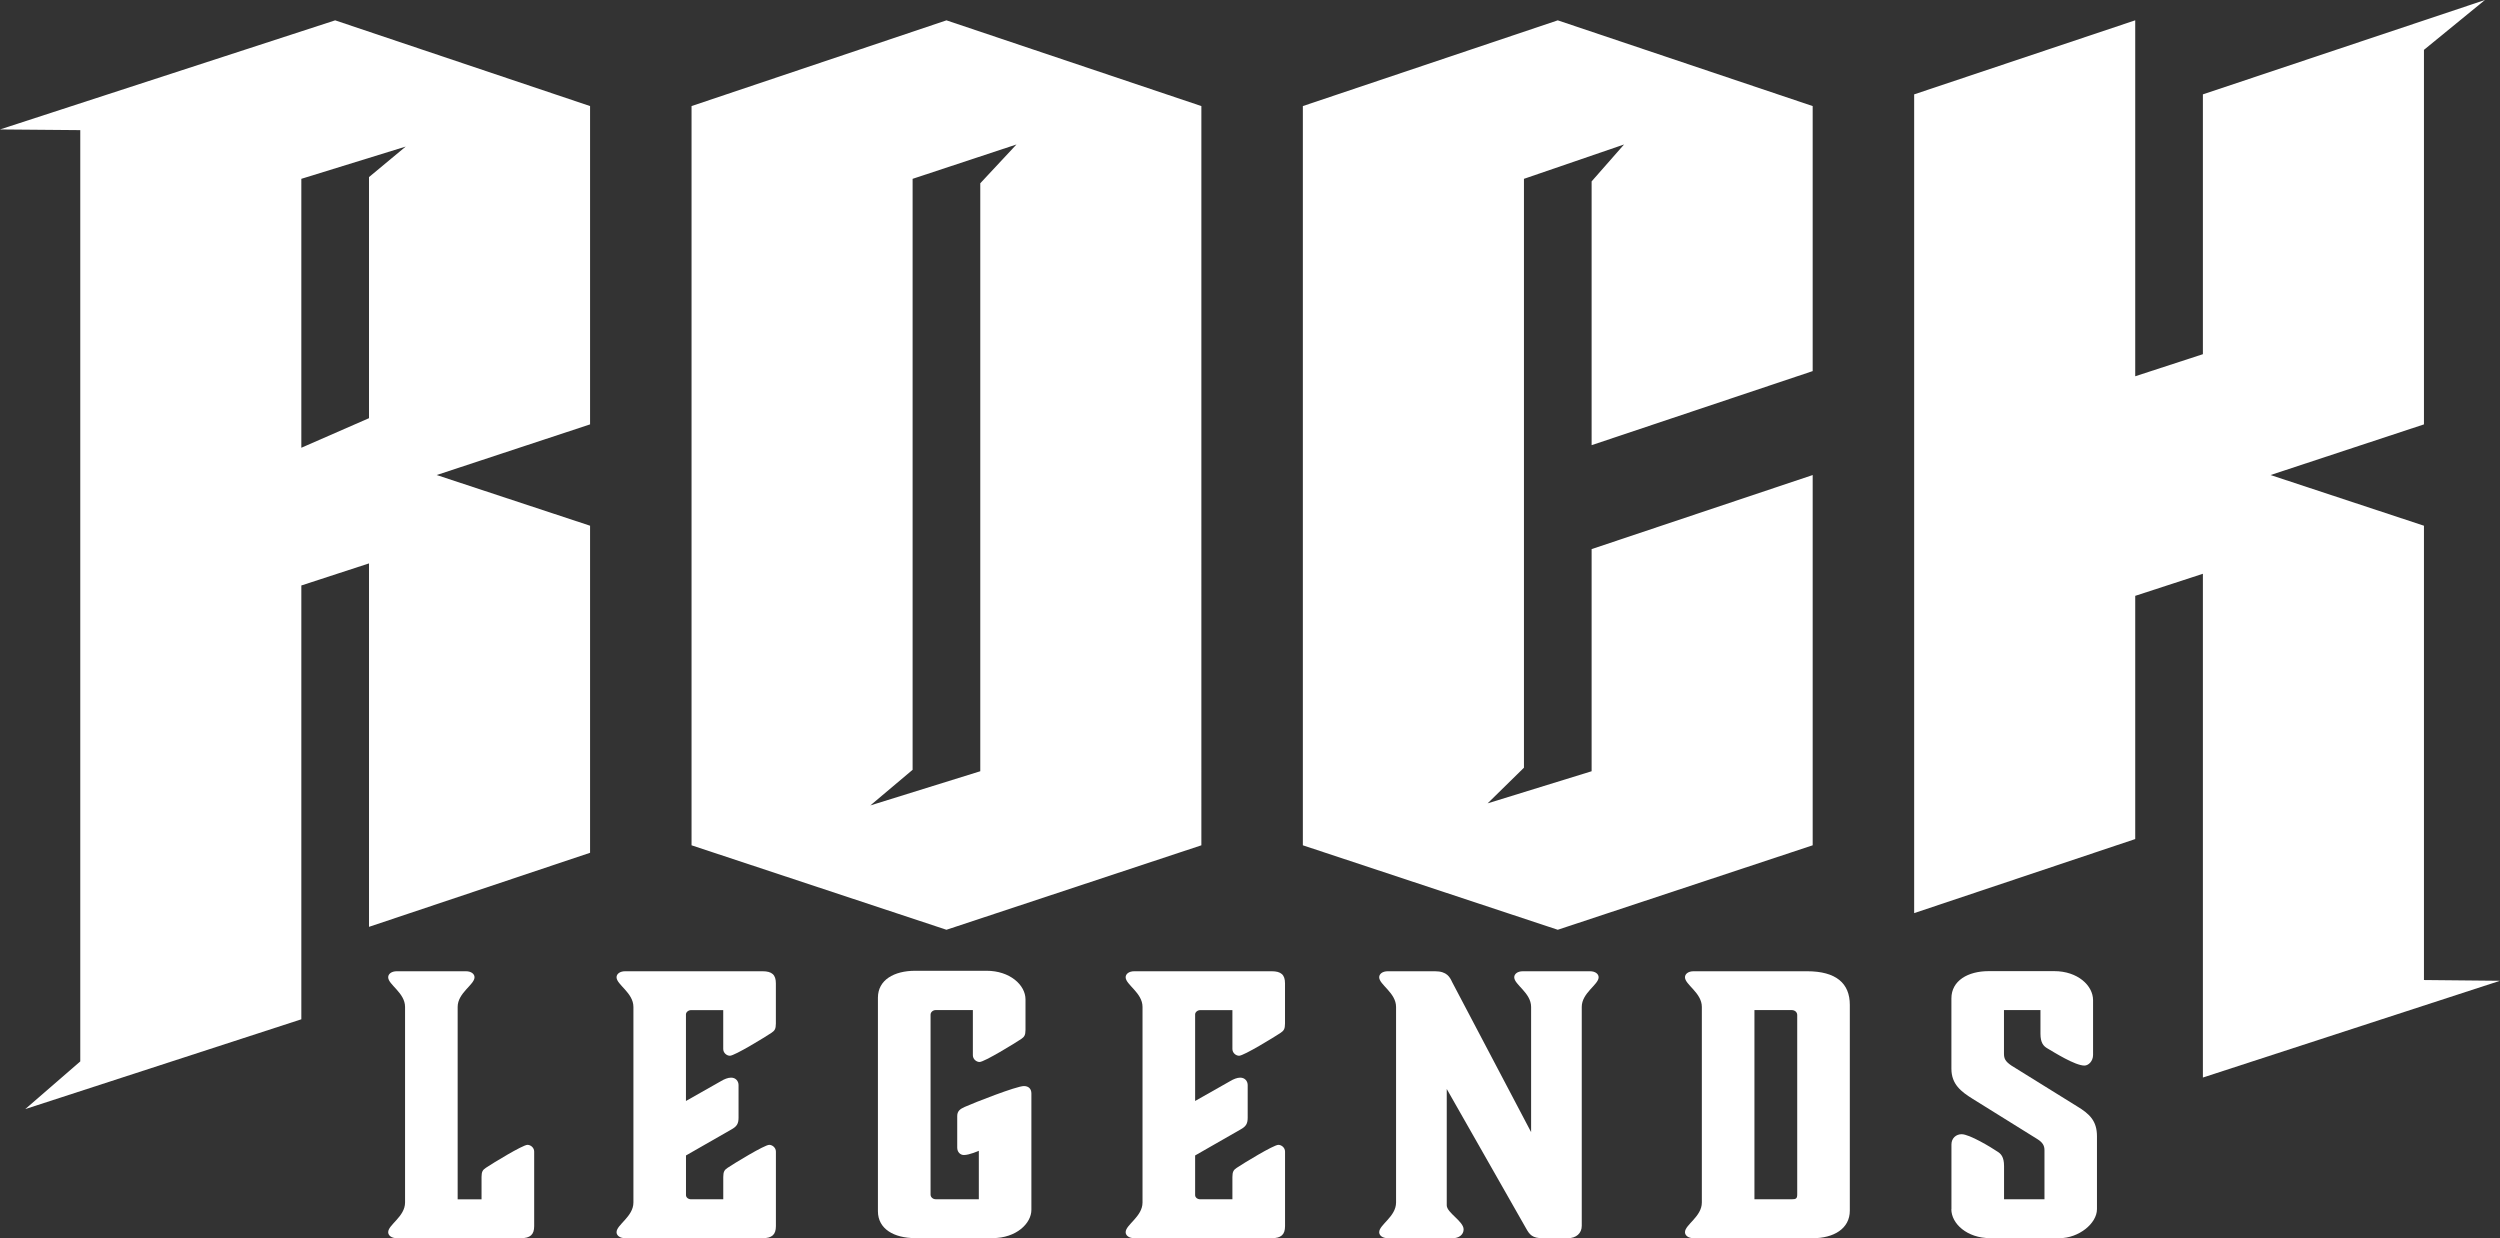 <?xml version="1.0" encoding="UTF-8"?>
<svg id="Layer_1" data-name="Layer 1" xmlns="http://www.w3.org/2000/svg" viewBox="0 0 692 342.73">
  <rect x="0" y="0" width="692" height="342.73" fill="#333333" stroke="none"/>
  <defs>
    <style>
      .cls-1 {
        isolation: isolate;
      }

      .cls-2 {
        fill: #fff;
      }
    </style>
  </defs>
  <path class="cls-2" d="M83.41,49.5l28.89-8.93-10.16,8.45v66.73l-18.73,8.19V49.5ZM0,35.83l22.22.19v257.78l-15.22,13.19,76.41-24.85v-120.08l18.73-6.11v100.6l61.19-20.5v-90.53l-42.46-14.03,42.46-14.02V29.36L92.77,5.63,0,35.83ZM252.61,213.08V49.5l28.75-9.51-10.02,10.74v162.75l-30.44,9.47,11.71-9.87ZM191.42,29.36v204.62l70.56,23.38,70.56-23.38V29.36l-70.56-23.73-70.56,23.73h0ZM360.63,29.36v204.62l70.56,23.38,70.56-23.38v-102.49l-61.19,20.5v61.49l-28.79,8.89,10.06-9.87V49.5l27.71-9.51-8.98,10.22v73.01l61.19-20.5V29.36l-70.56-23.73-70.56,23.73h0ZM609.76,26.12v71.92l-18.73,6.11V5.62l-61.19,20.5v226.63l61.19-20.5v-67.32l18.73-6.11v139.44l82.24-26.78-21.05-.21v-125.75l-42.46-14.03,42.46-14.02V13.8l16.88-13.8-78.07,26.12Z"/>
  <g class="cls-1">
    <g class="cls-1">
      <path class="cls-2" d="M133.29,331.96v-6.17c0-1.47.33-1.96,1.2-2.54,1.74-1.17,10.21-6.36,11.52-6.36.87,0,1.85.78,1.85,1.86v20.65c0,2.35-1.09,3.33-3.69,3.33h-34.33c-1.52,0-2.39-.78-2.39-1.66,0-2.06,4.67-4.31,4.67-8.22v-54.13c0-3.92-4.67-6.17-4.67-8.22,0-.88.87-1.66,2.39-1.66h19.12c1.52,0,2.39.78,2.39,1.66,0,2.06-4.67,4.31-4.67,8.22v53.25h6.63Z"/>
      <path class="cls-2" d="M173.05,342.73c-1.52,0-2.39-.78-2.39-1.66,0-2.06,4.67-4.31,4.67-8.22v-54.13c0-3.92-4.67-6.17-4.67-8.22,0-.88.87-1.66,2.39-1.66h38.02c2.61,0,3.69.98,3.69,3.33v11.16c0,1.47-.33,1.96-1.2,2.54-1.74,1.17-10.21,6.36-11.52,6.36-.87,0-1.85-.78-1.85-1.86v-10.77h-8.91c-.76,0-1.41.59-1.41,1.17v23.98l9.67-5.48c.98-.59,1.96-.98,2.83-.98,1.3,0,2.06.98,2.06,2.06v9c0,1.66-.43,2.45-2.06,3.33l-12.49,7.15v10.96c0,.69.65,1.17,1.41,1.17h8.91v-6.17c0-1.47.33-1.96,1.2-2.54,1.74-1.17,10.21-6.36,11.52-6.36.87,0,1.85.78,1.85,1.86v20.65c0,2.35-1.09,3.33-3.69,3.33h-38.02Z"/>
      <path class="cls-2" d="M269.31,279.59h-10.32c-.76,0-1.41.59-1.41,1.27v49.82c0,.69.65,1.27,1.41,1.27h11.95v-13.41s-2.61,1.17-4.13,1.17c-.98,0-1.85-.78-1.85-2.06v-8.71c0-1.37.76-1.96,2.06-2.54,2.61-1.17,14.34-5.78,16.41-5.78,1.3,0,2.06.78,2.06,2.06v32.2c0,3.72-4.13,7.83-10.76,7.83h-21.4c-5.87,0-10.32-2.54-10.32-7.44v-59.12c0-4.89,4.45-7.44,10.32-7.44h19.77c6.41,0,10.76,3.92,10.76,7.93v8.42c0,1.47-.33,1.96-1.2,2.54-1.74,1.17-10.21,6.36-11.52,6.36-.87,0-1.85-.78-1.85-1.86v-12.53Z"/>
      <path class="cls-2" d="M313.97,342.73c-1.52,0-2.39-.78-2.39-1.66,0-2.06,4.67-4.31,4.67-8.22v-54.13c0-3.92-4.67-6.17-4.67-8.22,0-.88.87-1.66,2.39-1.66h38.03c2.61,0,3.69.98,3.69,3.33v11.16c0,1.47-.33,1.96-1.19,2.54-1.74,1.17-10.21,6.36-11.52,6.36-.87,0-1.85-.78-1.85-1.86v-10.77h-8.91c-.76,0-1.41.59-1.41,1.17v23.98l9.67-5.48c.98-.59,1.96-.98,2.82-.98,1.3,0,2.06.98,2.06,2.06v9c0,1.66-.43,2.45-2.06,3.33l-12.49,7.15v10.96c0,.69.65,1.17,1.41,1.17h8.91v-6.17c0-1.47.33-1.96,1.2-2.54,1.74-1.17,10.21-6.36,11.52-6.36.87,0,1.85.78,1.85,1.86v20.65c0,2.35-1.09,3.33-3.69,3.33h-38.03Z"/>
      <path class="cls-2" d="M384.15,342.73c-1.52,0-2.39-.78-2.39-1.66,0-2.06,4.67-4.31,4.67-8.22v-54.13c0-3.92-4.67-6.17-4.67-8.22,0-.88.87-1.66,2.39-1.66h13.04c3.37,0,4.13,1.66,4.78,3.03l21.84,41.5v-34.65c0-3.92-4.67-6.17-4.67-8.22,0-.88.87-1.66,2.39-1.66h18.58c1.52,0,2.39.78,2.39,1.66,0,2.06-4.67,4.31-4.67,8.22v60.59c0,2.06-1.52,3.43-3.91,3.43h-6.84c-2.93,0-3.69-.98-4.67-2.74l-21.95-38.57v32.2c0,2.06,4.67,4.41,4.67,6.66,0,1.47-1.3,2.45-3.04,2.45h-17.93Z"/>
    </g>
    <g class="cls-1">
      <path class="cls-2" d="M468.79,342.73c-1.52,0-2.39-.78-2.39-1.66,0-2.06,4.67-4.31,4.67-8.22v-54.13c0-3.92-4.67-6.17-4.67-8.22,0-.88.87-1.66,2.39-1.66h31.4c8.04,0,11.84,3.33,11.84,9.3v56.97c0,4.99-4.45,7.63-10.32,7.63h-32.92ZM495.95,331.96c1.2,0,1.52-.2,1.52-1.37v-49.63c0-.78-.65-1.37-1.52-1.37h-10.32v52.37h10.32Z"/>
    </g>
    <g class="cls-1">
      <path class="cls-2" d="M540.16,334.7v-17.91c0-1.76,1.3-2.84,2.82-2.84,2.17,0,8.15,3.62,9.89,4.8.98.59,1.85,1.47,1.85,4.01v9.2h11.19v-13.61c0-1.27-.54-2.15-1.96-3.04l-17.93-11.16c-3.15-1.96-5.87-4.01-5.87-8.32v-19.48c0-4.89,4.56-7.54,10.32-7.54h18.14c6.52,0,10.75,4.01,10.75,8.03v15.17c0,1.76-1.3,2.94-2.39,2.94-2.61,0-8.47-3.72-10.32-4.8-.98-.59-1.85-1.47-1.85-4.01v-6.56h-10.1v12.04c0,1.37.33,2.15,2.06,3.33l18.14,11.26c3.58,2.15,5.54,4.11,5.54,8.32v20.16c0,4.01-5.11,8.03-10.32,8.03h-19.23c-6.41,0-10.76-4.01-10.76-8.03Z"/>
    </g>
  </g>
</svg>